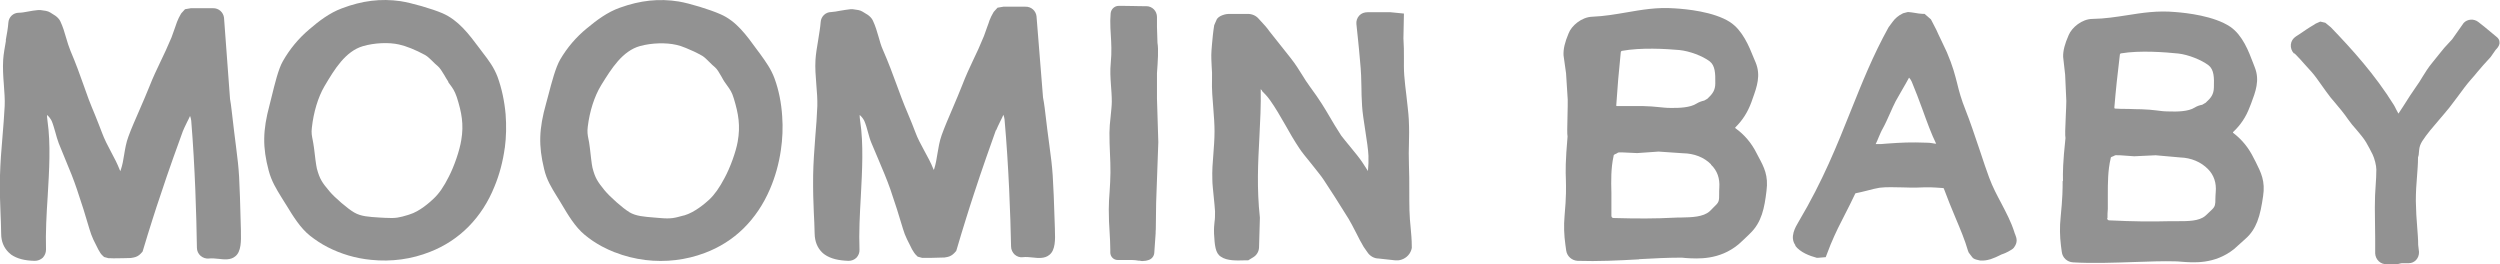 <?xml version="1.0" encoding="UTF-8"?>
<svg id="_レイヤー_2" data-name="レイヤー 2" xmlns="http://www.w3.org/2000/svg" viewBox="0 0 149.42 15.79">
  <defs>
    <style>
      .cls-1 {
        fill: #929292;
      }
    </style>
  </defs>
  <g id="_レイヤー_1-2" data-name="レイヤー 1">
    <g>
      <path class="cls-1" d="M.36,2.4c-.07.41-.15.84-.17,1.17-.03.48,0,.99.04,1.48.03.46.07.89.05,1.29-.03.58-.08,1.21-.13,1.81-.07.79-.13,1.61-.15,2.33-.02.94,0,1.56.03,2.22.02.38.03.78.04,1.27,0,.46.16.83.44,1.11.05.05.1.09.16.14.35.24.81.36,1.41.37.18,0,.35-.07.48-.19.12-.13.19-.3.19-.48-.03-1.02.03-2.12.1-3.18.09-1.53.19-3.12-.01-4.51-.03-.17-.03-.29-.03-.36.1.08.22.23.28.36.09.21.15.45.22.68.06.22.12.44.2.65.13.32.26.65.4.98.25.59.5,1.21.69,1.78.33.97.47,1.44.75,2.38.06.21.14.42.23.62l.28.56.02.04c.07.13.16.29.3.4l.04.04.26.07h.06c.28.02.6,0,.89,0,.14,0,.27-.01.39-.01l.17-.03c.16-.03.31-.11.42-.23l.11-.12.02-.06c.19-.63.38-1.26.58-1.88.16-.49.31-.98.48-1.46.24-.73.49-1.46.75-2.19.19-.54.39-1.08.58-1.61.04-.1.15-.34.25-.54.07-.13.13-.26.18-.37.03.08.06.18.07.28.23,2.82.31,5.69.34,7.6,0,.18.08.36.22.48.14.12.32.18.5.16.18-.02.38,0,.57.02.35.04.72.08.99-.14.38-.28.36-.96.35-1.46v-.1c-.09-3.36-.1-3.49-.29-4.99-.07-.52-.15-1.2-.27-2.23-.02-.22-.06-.44-.09-.63l-.36-4.86c-.04-.33-.32-.58-.66-.57-.18,0-.43,0-.7,0-.24,0-.47,0-.62,0l-.35.06-.21.23-.03.04c-.1.17-.18.33-.24.49-.04.12-.09.25-.13.37-.07.2-.13.38-.2.56-.25.59-.45,1.02-.65,1.43-.22.47-.44.91-.69,1.55-.15.37-.34.82-.55,1.3-.25.58-.52,1.18-.68,1.63-.14.37-.2.74-.26,1.1-.05.32-.1.61-.2.9-.01.03-.02.06-.03.08,0-.02-.02-.04-.03-.07-.14-.36-.33-.73-.52-1.08-.2-.37-.4-.76-.54-1.14-.11-.3-.27-.69-.42-1.07-.14-.33-.28-.68-.38-.94-.1-.28-.19-.53-.28-.78-.24-.68-.47-1.32-.81-2.12-.1-.24-.18-.51-.26-.78-.09-.32-.19-.65-.34-.97-.06-.14-.2-.27-.3-.34l-.3-.19c-.08-.05-.16-.08-.26-.1l-.33-.05s-.09,0-.14,0c-.21.02-.41.05-.61.09-.2.04-.39.07-.54.07-.34,0-.61.26-.63.6-.02.3-.09.69-.16,1.07Z"/>
      <path class="cls-1" d="M30.17,8.86c.09-.68.1-1.36.05-2.03-.07-.79-.23-1.54-.48-2.23h0c-.22-.58-.53-.99-.9-1.47l-.18-.24c-.65-.87-1.27-1.69-2.22-2.1-.63-.27-1.85-.62-2.5-.72-1.18-.17-2.3-.03-3.51.43-.73.27-1.37.76-1.94,1.25-.64.54-1.17,1.18-1.58,1.9-.27.46-.49,1.38-.67,2.11-.05.2-.09.37-.13.52-.41,1.53-.42,2.52-.05,3.92.17.64.46,1.1.76,1.59.06.09.12.19.18.29l.12.19c.39.64.83,1.36,1.41,1.82.33.26.68.49,1.05.68.8.41,1.67.67,2.59.76,1.22.13,2.44-.04,3.54-.48.87-.34,1.65-.85,2.3-1.51.65-.66,1.17-1.46,1.54-2.38.3-.72.51-1.51.62-2.33ZM26.78,4.89l.07.1c.23.31.31.42.45.81.29.91.43,1.63.27,2.57-.1.63-.42,1.56-.74,2.18-.3.6-.58,1.01-.91,1.32-.23.22-.84.77-1.45.95l-.09.03c-.5.15-.71.21-1.37.17-.13,0-.25-.02-.36-.02-.6-.04-1.07-.06-1.48-.3-.37-.21-1.17-.89-1.49-1.28-.42-.5-.57-.71-.74-1.34-.04-.15-.13-.84-.16-1.14l-.02-.15c-.02-.16-.05-.3-.07-.42-.05-.25-.09-.43-.05-.74.1-.92.37-1.82.75-2.47l.03-.05c.57-.96,1.22-2.04,2.27-2.35.69-.2,1.54-.24,2.16-.1.44.1.97.31,1.56.63.04.02.08.05.12.08.1.08.22.19.32.29.1.1.2.2.29.27.16.13.28.34.41.55.08.14.16.28.25.41Z"/>
      <path class="cls-1" d="M66.78,15.54h.2c.17,0,.42,0,.69,0,.13,0,.26.02.38.04h.07c.1.03.2.03.3.01.08,0,.15-.03.23-.05.19-.06.33-.23.34-.44l.08-1.15c0-.08,0-.17.01-.25l.02-1.58.13-3.62-.08-2.6v-1.39s0-.14,0-.14c.05-.68.1-1.43.03-1.81l-.03-.94v-.6c0-.36-.28-.65-.64-.65-.19,0-.49,0-.78-.01-.28,0-.54-.01-.69-.01h-.17c-.26,0-.47.2-.49.46l-.02.4s0,.05,0,.07c0,.27.01.53.03.8.03.51.06,1.04,0,1.65-.05.51-.02.93.01,1.36.02.3.05.62.05.99,0,.23-.04.57-.07.89-.04.34-.07.7-.07.96,0,.42.01.82.03,1.22.02.4.03.77.03,1.16,0,.37-.03.77-.05,1.14-.03.38-.05.73-.05,1.07,0,.5.02.96.05,1.37.02.35.04.69.04,1v.2c0,.25.2.45.44.45Z"/>
      <path class="cls-1" d="M75.42,5.43c.16.16.31.31.49.56.32.45.6.94.9,1.46.26.47.54.95.86,1.43.12.19.4.53.7.9.3.38.62.77.74.96.67,1.03.71,1.08,1.28,2l.22.35c.12.2.28.51.44.82.15.3.31.61.45.84l.23.33c.15.23.41.37.66.37l1,.11c.13.01.25,0,.37-.04.31-.1.56-.36.62-.7v-.05c0-.47-.04-.83-.07-1.18-.03-.31-.06-.62-.07-1.02-.01-.42-.01-.83-.01-1.23,0-.48,0-.97-.02-1.47-.02-.54-.01-.93,0-1.3.01-.43.02-.83-.01-1.44-.02-.4-.09-.91-.14-1.4-.05-.43-.11-.88-.13-1.22-.03-.38-.02-.72-.02-1.05,0-.37,0-.74-.03-1.17l.03-1.48-.81-.08h-.03c-.37,0-1.06,0-1.33,0h0c-.19,0-.37.06-.5.2-.13.14-.19.33-.17.51.03.33.07.65.1.96.04.4.08.78.11,1.16.08.8.08,1.2.09,1.63,0,.32.01.64.04,1.15.02.35.1.89.19,1.46.09.58.18,1.18.19,1.51.01.28,0,.6-.03.91-.11-.18-.22-.35-.33-.51-.17-.26-.45-.6-.73-.94-.22-.27-.43-.52-.54-.67-.29-.45-.49-.78-.68-1.11-.3-.51-.58-.99-1.2-1.83-.16-.21-.3-.44-.45-.68-.18-.29-.39-.63-.68-1l-1.27-1.6c-.08-.11-.16-.22-.25-.32l-.41-.45c-.16-.18-.39-.28-.64-.28-.46,0-.77,0-.95,0h-.18c-.11-.01-.65.08-.75.38l-.11.25-.02.05c-.03.17-.06.42-.08.6-.04.37-.07.76-.08.89-.03.39,0,.69.01.98.02.24.03.48.02.78-.02.54.03,1.15.08,1.75.04.48.07.94.07,1.34,0,.5-.04.94-.07,1.37-.04.48-.08.98-.06,1.53,0,.27.05.64.08.99.03.32.07.66.08.89,0,.27,0,.44-.03.63-.02.19-.04.38-.03.67v.03c.04.68.07,1.17.41,1.38.37.26.97.23,1.37.22.07,0,.14,0,.19,0h.07s.31-.19.31-.19c.2-.12.33-.34.34-.58l.05-1.75v-.04c-.19-1.74-.11-3.29-.03-4.78.05-.98.1-1.92.08-2.89.03.03.05.05.08.08Z"/>
      <path class="cls-1" d="M97.97,15.49c.88-.05,1.72-.09,2.43-.09.1,0,.21,0,.33.02.76.05,2.03.13,3.17-.81.03-.03.1-.09.21-.19.09-.09.22-.21.37-.35l.11-.11c.71-.67.87-1.55.99-2.55.12-.91-.14-1.41-.48-2.04l-.11-.21c-.31-.62-.73-1.11-1.27-1.5,0,0-.01,0-.01-.02,0,0,0-.02.01-.03.43-.42.74-.91.96-1.51l.07-.2c.26-.72.5-1.4.18-2.17-.03-.08-.07-.17-.11-.26-.28-.7-.67-1.66-1.42-2.15-.98-.63-2.64-.78-3.3-.82-1.08-.08-2,.09-2.88.24-.65.11-1.32.23-2.06.26-.63.02-1.24.54-1.41,1-.22.52-.32.93-.3,1.31l.15,1.07.1,1.57c0,.23,0,.56-.01.83-.02.87-.03,1.22,0,1.38-.13,1.5-.12,2.05-.1,2.58.01.49.03.96-.08,2.18-.05.56-.03,1.14.05,1.7l.05.36c.05.34.34.59.68.61,1.19.04,2.45-.02,3.67-.09ZM102.45,9.66h0s0,0,0,0ZM102.27,9.85c.36.34.53.81.49,1.36-.01.15-.01.28-.01.4,0,.33,0,.46-.2.65,0,0-.07.07-.15.15-.1.1-.21.22-.22.22-.38.34-1.07.36-1.68.37-.15,0-.29,0-.42.01-1.16.06-2.22.06-3.65.02-.07,0-.12-.06-.12-.13,0-.18,0-.37,0-.55,0-.27,0-.55,0-.83-.02-.72-.03-1.47.13-2.19,0-.04.01-.06.03-.08.01-.01.03-.02.07-.04.05-.02.1-.04.15-.08.04-.02.07-.03.18-.02.04,0,.08,0,.12,0l.86.04,1.28-.09,1.46.1c.66.01,1.26.24,1.67.66h0ZM96.61,6.34s-.02-.02-.01-.04c.07-1.08.15-2,.27-3.17,0-.04.03-.08.07-.09,1.14-.21,2.64-.12,3.43-.05.6.06,1.39.35,1.82.68.32.25.34.72.33,1.31,0,.41-.16.63-.47.92-.06.04-.17.1-.19.11-.18.04-.33.1-.46.18-.37.24-1.03.27-1.56.26-.27,0-.48-.03-.71-.05-.26-.03-.54-.05-.91-.06-.24,0-.51,0-.79,0-.27,0-.53,0-.77,0-.02,0-.03,0-.04-.02Z"/>
      <path class="cls-1" d="M107.3,14.69c.31.4.85.6,1.29.72h.05s.48-.04.48-.04l.29-.75c.3-.72.57-1.25.86-1.81.19-.37.39-.76.61-1.23,0-.02.02-.02.03-.03.21-.04.45-.1.69-.16.26-.07.54-.14.74-.17.39-.05.93-.03,1.4-.02.32.01.62.02.86.01.72-.03.84-.02,1.54.03.02,0,.03.01.04.03.22.6.46,1.18.69,1.73.3.71.58,1.38.75,1.98.02.08.06.15.11.2l.16.21c.08.09.19.12.37.16l.09.02h.2c.15,0,.36-.06.43-.08.23-.08.38-.15.5-.21.1-.05.17-.09.28-.12.07-.02.5-.22.6-.35.26-.34.17-.58.08-.81-.02-.04-.04-.09-.05-.14-.2-.62-.48-1.14-.77-1.7-.25-.47-.52-.97-.73-1.54-.15-.39-.35-1-.56-1.63-.3-.89-.61-1.81-.84-2.38-.28-.7-.4-1.16-.51-1.61-.13-.51-.26-1.04-.62-1.88-.09-.2-.21-.45-.33-.7-.11-.22-.21-.44-.3-.64l-.32-.62-.38-.33h-.09c-.18-.01-.34-.03-.49-.06-.13-.02-.25-.04-.38-.05h-.05s-.27.07-.27.07l-.04.02c-.23.11-.44.28-.59.49l-.23.31-.02.03c-.94,1.7-1.57,3.29-2.25,4.98-.82,2.05-1.66,4.17-3.12,6.63-.19.32-.55.92-.19,1.41ZM112.11,8.6c.07-.13.12-.27.18-.41.08-.18.15-.36.24-.51.15-.27.29-.59.43-.9.12-.27.23-.52.34-.73.13-.23.27-.48.41-.72.14-.24.28-.48.39-.69.06.06.12.15.16.24.22.52.44,1.11.65,1.68.27.75.53,1.46.81,2.03-.08,0-.16-.02-.22-.03-.12-.02-.23-.03-.29-.03-1.06-.04-1.54-.01-2.41.05l-.37.03c-.11,0-.23,0-.32,0Z"/>
      <path class="cls-1" d="M137.15,3.2c.24.24.42.44.62.67.12.13.24.27.39.43.18.2.4.51.61.81.18.25.36.51.52.71.1.11.18.22.27.32.28.33.5.59.8,1.02.13.19.3.39.47.58.22.26.45.53.59.77.14.24.27.49.39.73.11.23.22.65.22.9,0,.32-.02.61-.04.92-.03.38-.05.8-.05,1.34,0,.5.01.76.01.98,0,.25,0,.44.01.87v.9c.01.18.09.35.22.47s.3.18.48.17c.08,0,.14,0,.21,0,.08,0,.18,0,.3,0,.14,0,.21-.02.28-.04.04-.01.07-.02.12-.02h.4c.35,0,.62-.3.61-.67l-.05-.42c0-.33-.03-.69-.06-1.08-.04-.45-.07-.97-.08-1.54,0-.54.03-1.01.07-1.47.03-.39.06-.76.06-1.12,0-.01,0-.02,0-.03.01-.03.03-.08.04-.14.01-.13.02-.23.03-.31q.02-.25.18-.51c.27-.42.65-.86,1.02-1.29.22-.26.43-.5.62-.74.14-.18.3-.4.47-.62.27-.37.55-.75.79-1.02.16-.18.29-.33.4-.47.25-.29.45-.53.79-.89l.3-.43c.1-.1.2-.22.23-.37,0-.03,0-.07,0-.1,0-.12-.07-.23-.19-.32-.11-.09-.23-.19-.35-.29-.24-.2-.49-.41-.73-.59-.26-.2-.64-.18-.87.06l-.69.98c-.44.46-.55.6-.78.89-.09.12-.21.26-.37.46-.3.36-.45.62-.62.89-.12.2-.24.4-.43.66-.16.22-.47.7-.74,1.13-.1.15-.19.29-.27.41-.05-.08-.09-.18-.13-.24-.05-.11-.1-.2-.14-.27-1.14-1.83-2.49-3.32-3.77-4.65l-.33-.27-.3-.07-.25.11-.04.02c-.05.04-.12.08-.19.12-.11.07-.24.14-.35.22l-.03.02c-.22.15-.45.31-.6.4-.17.11-.28.28-.3.48-.02.2.05.39.18.53Z"/>
      <path class="cls-1" d="M123.28,10.81c0,.49,0,.96-.12,2.18-.06.56-.05,1.14.02,1.7l.05.37c.04.34.32.6.67.62,1.18.07,2.45.02,3.68-.02.88-.03,1.72-.06,2.43-.04.1,0,.21.01.33.02.76.06,2.02.17,3.18-.75.06-.05.26-.23.59-.53l.11-.1c.33-.29.54-.63.69-1.01.18-.46.27-.97.35-1.52.14-.9-.12-1.41-.44-2.05l-.11-.21c-.3-.62-.7-1.12-1.24-1.53,0,0-.01,0-.01-.02,0,0,0-.02.01-.03.44-.41.77-.9.99-1.49l.08-.2c.27-.72.53-1.39.23-2.16-.03-.08-.07-.17-.1-.26-.27-.71-.63-1.67-1.37-2.18-.97-.65-2.62-.83-3.28-.88-1.08-.1-2,.05-2.89.19-.65.1-1.33.21-2.06.22-.63,0-1.24.51-1.43.97h0c-.23.52-.34.93-.33,1.3l.12,1.07.07,1.57c0,.23-.02.56-.03.83-.04.87-.05,1.21-.02,1.38-.16,1.5-.16,2.05-.15,2.58ZM125.96,13.04c0-.18,0-.37.02-.55,0-.27,0-.55,0-.83,0-.72,0-1.47.17-2.19,0-.02,0-.04.01-.05.01-.03.03-.04.09-.06.05-.02.1-.04.15-.07.04-.02.07-.02.18-.01.04,0,.08,0,.12,0l.86.06,1.28-.06,1.46.13c.66.02,1.25.27,1.67.7h0c.35.35.51.83.46,1.37-.01.15-.02.28-.02.4,0,.33-.01.46-.2.64,0,0-.13.13-.25.24l-.14.13c-.38.34-1.08.33-1.69.33-.15,0-.29,0-.42,0-1.16.03-2.22.02-3.65-.05-.07,0-.12-.06-.12-.13ZM131.63,6.26c-.18.03-.33.09-.46.17-.38.24-1.04.25-1.57.23-.27,0-.48-.03-.71-.06-.26-.03-.54-.06-.91-.07-.24,0-.51-.01-.79-.02-.27,0-.53,0-.77-.02-.02,0-.03,0-.04-.02,0,0-.01-.02-.01-.04.09-1.08.19-2,.33-3.16,0-.04.04-.08.07-.08,1.14-.19,2.64-.07,3.43.01.6.07,1.38.38,1.81.71.32.26.33.73.31,1.32-.01.41-.17.62-.49.91-.07.04-.17.1-.19.11Z"/>
      <path class="cls-1" d="M59.54,7.78c.04-.1.15-.34.25-.54.07-.13.13-.26.18-.38.03.08.06.18.07.28.25,2.82.35,5.69.39,7.6,0,.18.09.36.22.48.14.12.32.18.5.15.18-.02.38,0,.57.02.35.04.72.07.99-.15.38-.28.36-.96.34-1.46v-.1c-.11-3.36-.13-3.49-.33-4.99-.07-.52-.16-1.19-.28-2.23-.03-.22-.06-.44-.1-.63l-.39-4.86c-.04-.33-.32-.58-.66-.57-.18,0-.43,0-.67,0h-.03c-.24,0-.47,0-.62,0l-.35.06-.21.23-.03.04c-.1.17-.18.33-.24.49-.04.12-.08.25-.13.37-.07.2-.13.38-.2.56-.24.59-.44,1.02-.64,1.43-.22.47-.43.91-.68,1.56-.14.37-.34.82-.54,1.3-.25.58-.51,1.19-.67,1.64-.13.37-.19.74-.25,1.1-.05.32-.1.62-.19.9-.01.03-.02.06-.03.08,0-.02-.02-.04-.03-.07-.14-.36-.34-.72-.53-1.07-.2-.37-.41-.75-.55-1.14-.11-.3-.27-.69-.43-1.07-.14-.33-.28-.67-.38-.94-.1-.28-.2-.53-.29-.78-.25-.68-.48-1.31-.83-2.11-.11-.24-.18-.5-.26-.78-.09-.32-.19-.65-.34-.97-.06-.14-.2-.27-.3-.34l-.31-.19c-.08-.05-.16-.08-.26-.1l-.33-.05s-.09,0-.14,0c-.21.02-.41.06-.61.09-.2.04-.38.07-.54.08-.34,0-.61.27-.63.6-.02.3-.09.69-.15,1.08-.07.41-.14.84-.16,1.17-.03.48.01.99.05,1.48.04.46.07.89.06,1.29-.02.58-.07,1.21-.12,1.81-.06.79-.12,1.61-.13,2.33-.01.94.01,1.56.04,2.22.02.38.04.78.05,1.27.01.46.16.83.44,1.11.05.05.1.09.17.14.35.24.81.35,1.42.37h0c.18,0,.35-.07.47-.19.12-.13.19-.3.18-.48-.04-1.02.02-2.12.08-3.18.08-1.54.17-3.12-.04-4.51-.03-.17-.03-.29-.03-.36.1.08.22.23.28.36.09.21.16.45.22.68.06.22.12.44.21.65.13.32.27.65.41.97.25.59.51,1.2.71,1.77.33.97.48,1.44.76,2.38.06.21.14.41.24.62l.28.56.02.04c.08.13.16.28.3.4l.04.04.26.07h.06c.28.01.6,0,.89-.01.14,0,.27-.01.39-.01l.17-.03c.16-.03.31-.12.42-.24l.11-.12.02-.06c.19-.63.37-1.26.57-1.88.15-.49.31-.98.47-1.47.24-.74.49-1.47.74-2.19.19-.54.38-1.08.57-1.61Z"/>
      <path class="cls-1" d="M36.75,15.08c.58.23,1.19.38,1.82.46,1.21.15,2.44,0,3.55-.42.88-.33,1.66-.82,2.32-1.47.66-.65,1.19-1.44,1.58-2.35.31-.72.53-1.5.65-2.32.1-.67.13-1.36.08-2.03-.05-.79-.2-1.55-.45-2.24h0c-.21-.58-.52-1-.87-1.49l-.18-.24c-.64-.88-1.24-1.72-2.19-2.13-.63-.28-1.84-.65-2.49-.76-1.18-.19-2.3-.07-3.52.37-.74.26-1.38.74-1.96,1.22-.65.53-1.19,1.16-1.61,1.88-.27.46-.51,1.37-.7,2.1-.05.19-.1.37-.14.52-.43,1.53-.46,2.52-.12,3.92.15.65.44,1.11.74,1.6.06.1.12.19.18.29l.12.2c.38.64.81,1.37,1.38,1.84.32.27.67.5,1.04.7.25.13.5.25.76.35ZM37.6,12.67c-.37-.22-1.15-.91-1.47-1.3-.41-.51-.56-.72-.72-1.35-.04-.15-.12-.87-.15-1.14l-.02-.15c-.02-.16-.04-.3-.07-.42-.05-.25-.08-.43-.04-.74.11-.92.4-1.82.79-2.46l.03-.05c.59-.95,1.25-2.02,2.31-2.31.7-.19,1.55-.21,2.16-.07.18.04.37.1.58.19.3.12.63.27.98.47.12.07.29.24.44.39.1.1.2.2.29.27.16.13.27.34.4.56.08.14.15.28.25.41l.07.1c.23.32.31.43.43.82.28.92.4,1.63.23,2.58-.11.62-.45,1.55-.78,2.16-.31.59-.6,1-.93,1.31-.24.22-.86.75-1.47.93l-.09.02c-.51.14-.71.2-1.38.14-.13-.01-.25-.02-.36-.03-.6-.05-1.07-.08-1.47-.32Z"/>
    </g>
  </g>
</svg>